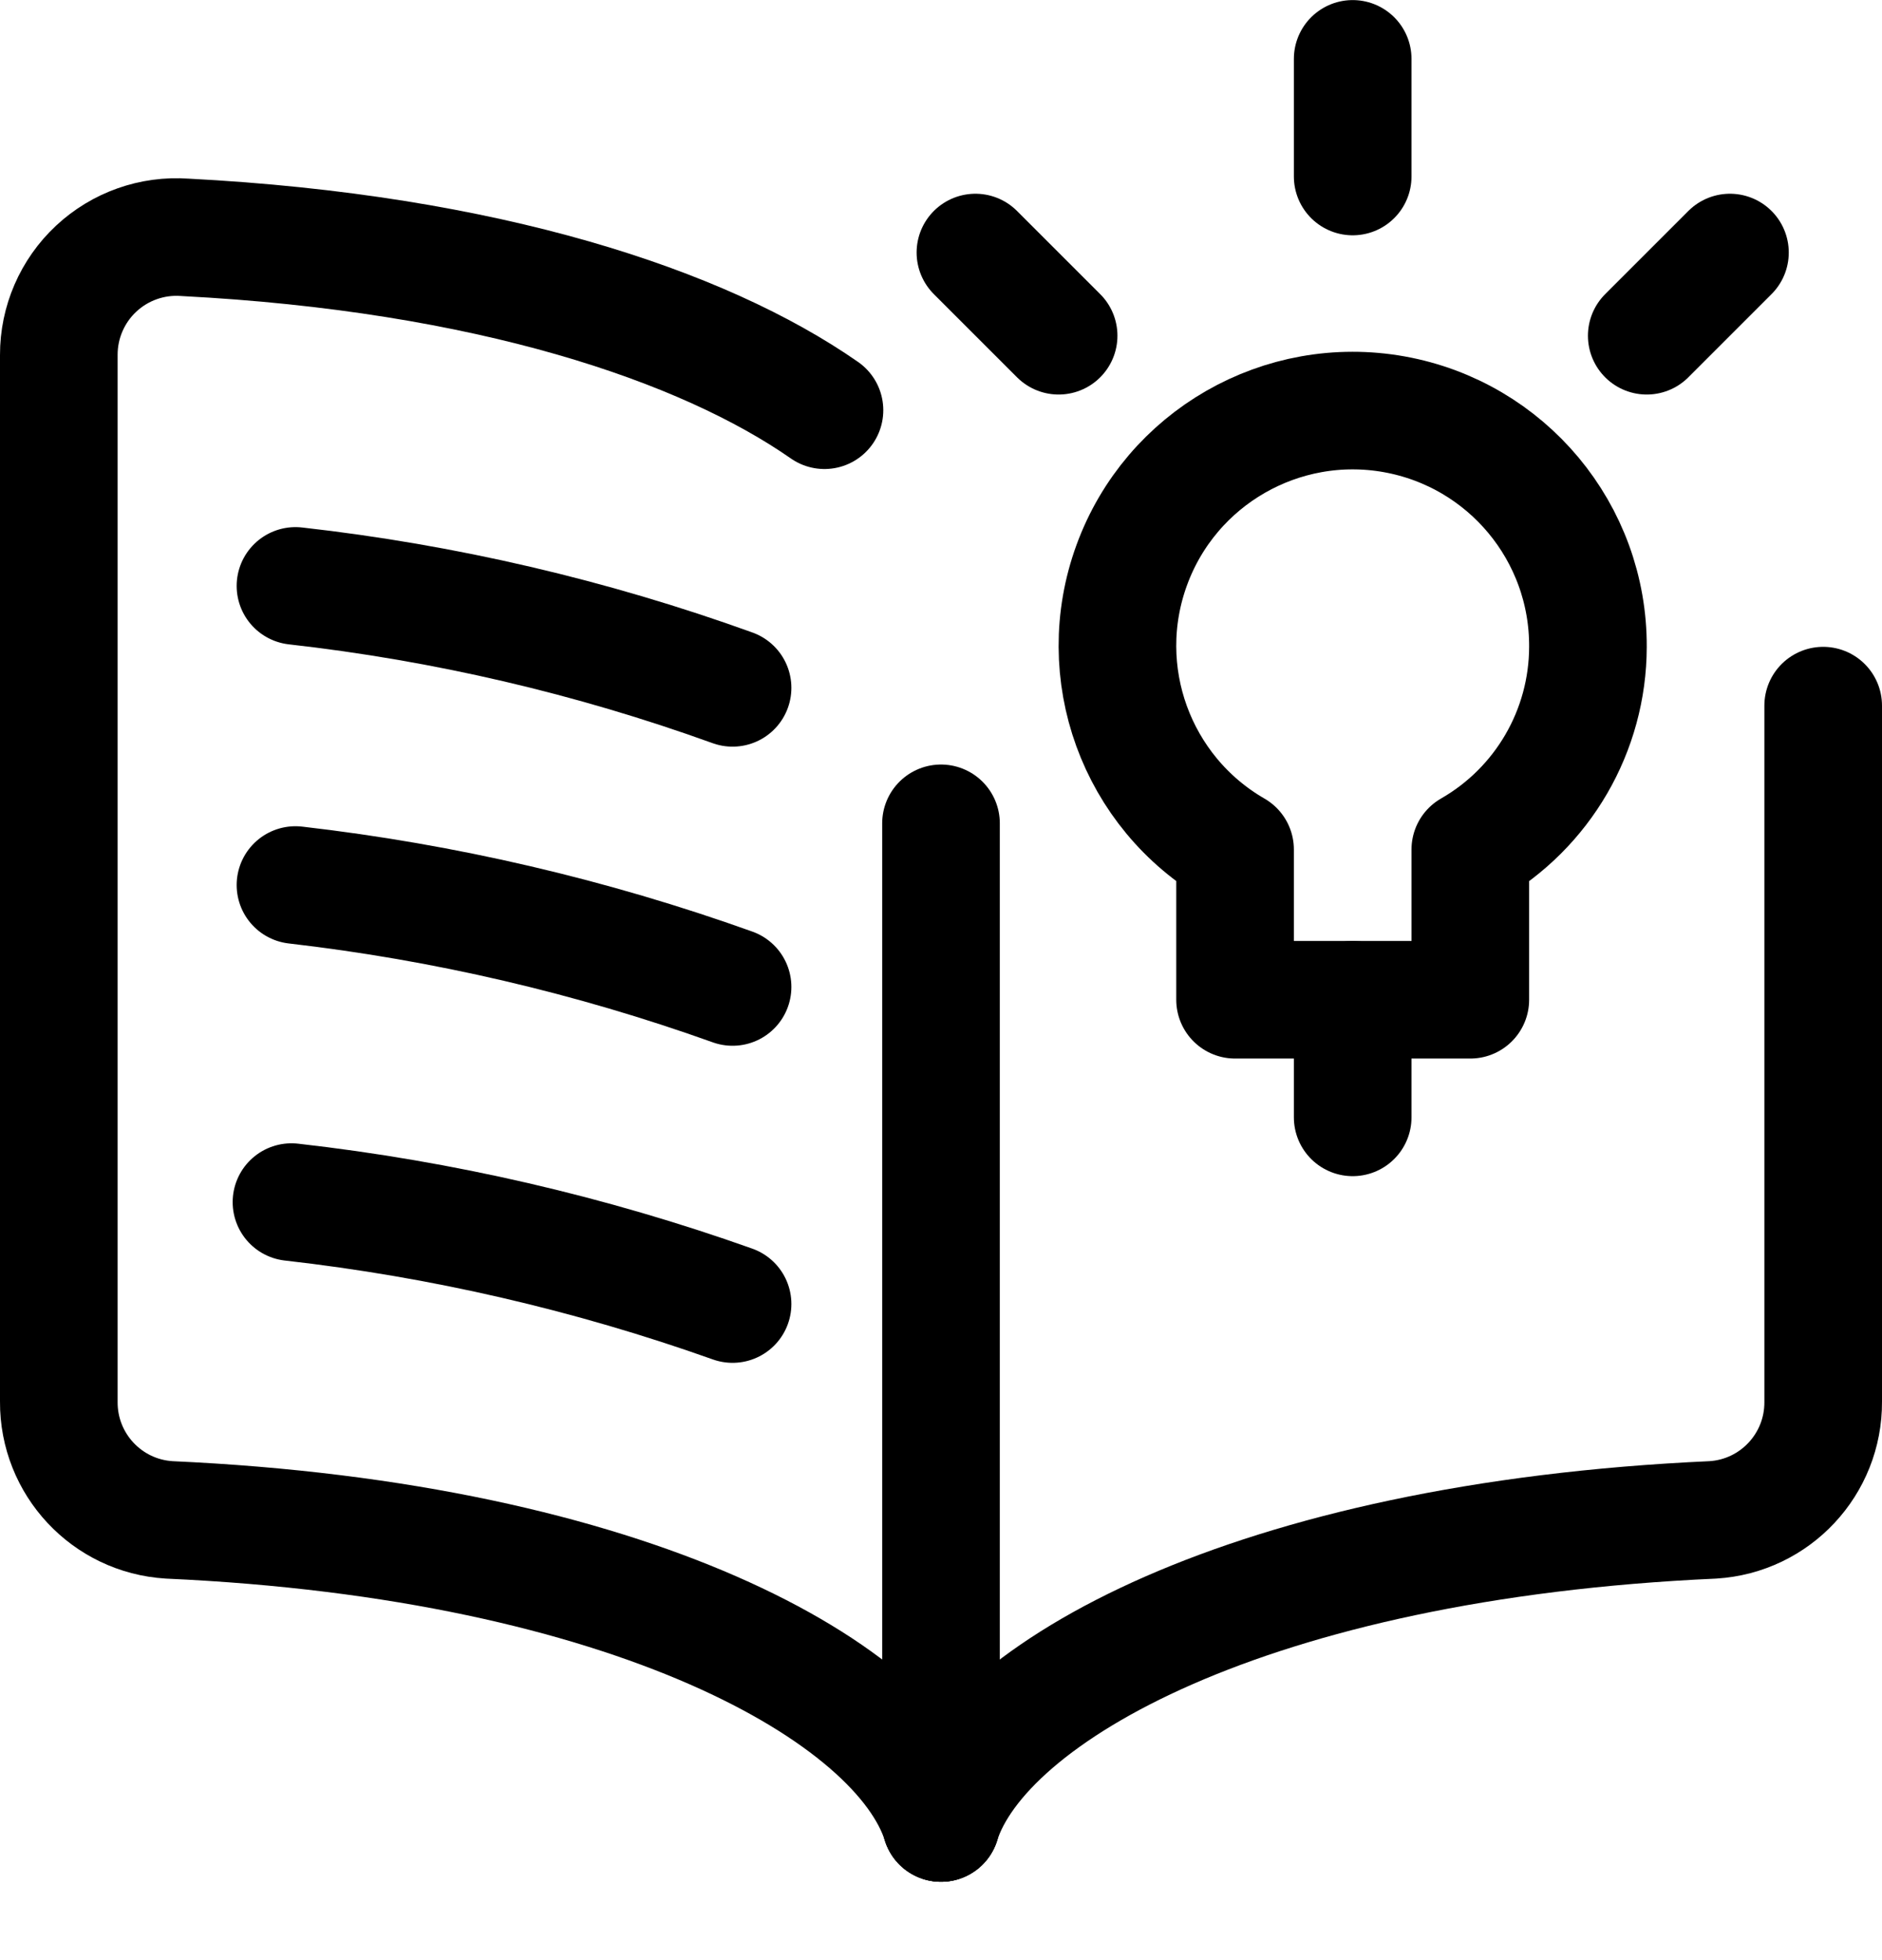 <svg width="24" height="25" viewBox="0 0 24 25" fill="none" xmlns="http://www.w3.org/2000/svg">
<path d="M12 23.251C11.472 21.588 8.057 19.651 2.157 19.385C1.362 19.336 0.745 18.674 0.75 17.878V4.527C0.749 4.11 0.922 3.711 1.226 3.427C1.531 3.142 1.941 2.997 2.357 3.027C6.222 3.227 8.965 4.152 10.514 5.232" stroke="black" stroke-width="1.5" stroke-linecap="round" stroke-linejoin="round"/>
<path d="M12 23.251C12.528 21.588 15.943 19.651 21.843 19.385C22.638 19.336 23.255 18.674 23.25 17.878V9" stroke="black" stroke-width="1.5" stroke-linecap="round" stroke-linejoin="round"/>
<path d="M9.342 8.773C7.541 8.123 5.671 7.687 3.768 7.473" stroke="black" stroke-width="1.5" stroke-linecap="round" stroke-linejoin="round"/>
<path d="M9.342 12.588C7.54 11.943 5.67 11.507 3.768 11.288" stroke="black" stroke-width="1.5" stroke-linecap="round" stroke-linejoin="round"/>
<path d="M9.342 16.632C7.523 15.985 5.636 15.549 3.717 15.332" stroke="black" stroke-width="1.5" stroke-linecap="round" stroke-linejoin="round"/>
<path d="M12 10.501V23.251" stroke="black" stroke-width="1.5" stroke-linecap="round" stroke-linejoin="round"/>
<path d="M17.25 0.751V2.251" stroke="black" stroke-width="1.5" stroke-linecap="round" stroke-linejoin="round"/>
<path d="M12.439 3.221L13.5 4.282" stroke="black" stroke-width="1.5" stroke-linecap="round" stroke-linejoin="round"/>
<path d="M22.061 3.221L21 4.282" stroke="black" stroke-width="1.5" stroke-linecap="round" stroke-linejoin="round"/>
<path d="M17.25 12.751V14.251" stroke="black" stroke-width="1.5" stroke-linecap="round" stroke-linejoin="round"/>
<path fill-rule="evenodd" clip-rule="evenodd" d="M20.25 8.251C20.257 6.793 19.215 5.542 17.78 5.284C16.346 5.027 14.933 5.838 14.433 7.206C13.932 8.575 14.488 10.106 15.75 10.835V12.751H18.75V10.835C19.676 10.304 20.248 9.319 20.25 8.251Z" stroke="black" stroke-width="1.5" stroke-linecap="round" stroke-linejoin="round"/>
</svg>

